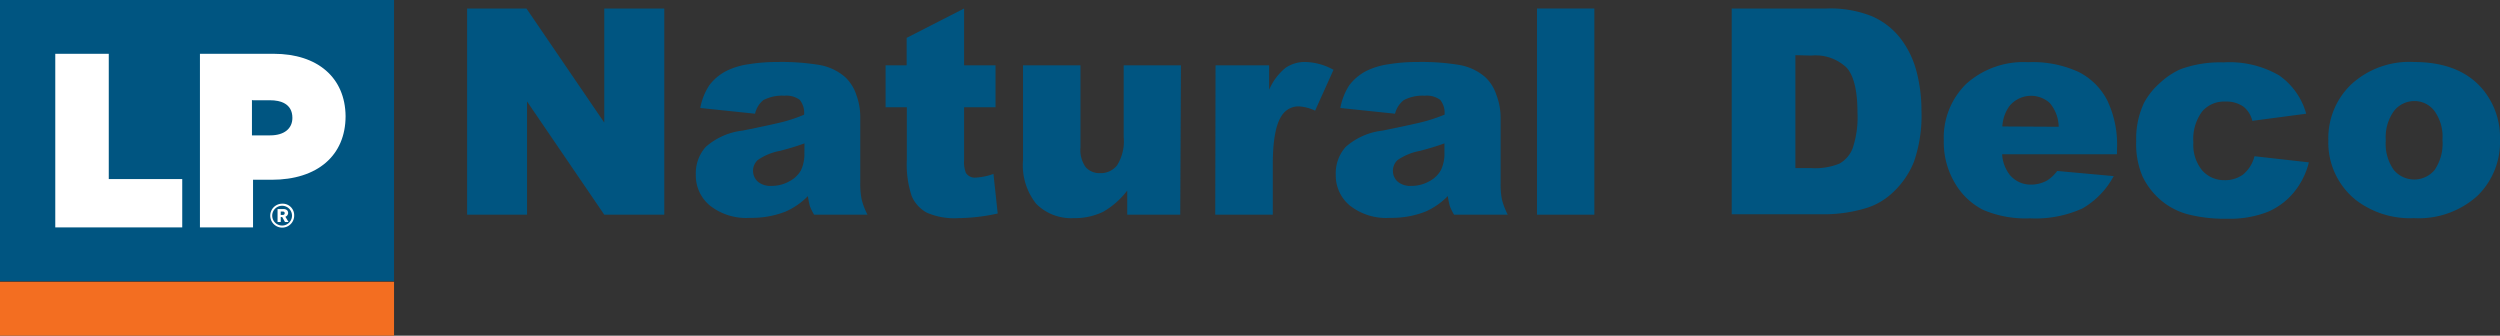 <?xml version="1.0" encoding="UTF-8"?> <svg xmlns="http://www.w3.org/2000/svg" viewBox="0 0 252.83 33.95"><rect x="0" y="0" width="252.83" height="33.95" fill="#333333" stroke="none"/><defs><style>.cls-1{fill:#005581;}.cls-2{fill:#fff;}.cls-3{fill:#f36e21;}</style></defs><g id="Capa_2" data-name="Capa 2"><g id="Capa_1-2" data-name="Capa 1"><path class="cls-1" d="M47.24.86h6L61.11,12.4V.86h6.07V21.71H61.11L53.3,10.26V21.71H47.24Z"></path><path class="cls-1" d="M76.36,11.5l-5.54-.58a6.18,6.18,0,0,1,.91-2.29,5,5,0,0,1,1.7-1.44,7.18,7.18,0,0,1,2.19-.68,17.74,17.74,0,0,1,3-.24,23.57,23.57,0,0,1,4.19.29,5.38,5.38,0,0,1,2.63,1.21,4.24,4.24,0,0,1,1.16,1.82A6.43,6.43,0,0,1,87,11.83V18.5a8,8,0,0,0,.14,1.67,7.06,7.06,0,0,0,.59,1.54H82.33a5.57,5.57,0,0,1-.43-.88,7.16,7.16,0,0,1-.19-1,7.33,7.33,0,0,1-2.27,1.57,9.33,9.33,0,0,1-3.57.63,5.94,5.94,0,0,1-4.1-1.26,3.94,3.94,0,0,1-1.4-3.08,4,4,0,0,1,1-2.83,6.8,6.8,0,0,1,3.72-1.65c2.18-.44,3.59-.75,4.23-.92s1.33-.41,2-.69a2.08,2.08,0,0,0-.44-1.5,2.25,2.25,0,0,0-1.55-.42,4.08,4.08,0,0,0-2.14.45A2.48,2.48,0,0,0,76.36,11.5Zm5,3c-.8.29-1.63.54-2.49.76a5.7,5.7,0,0,0-2.23.92,1.48,1.48,0,0,0,0,2.19,2,2,0,0,0,1.4.43,3.66,3.66,0,0,0,1.8-.47A2.83,2.83,0,0,0,81,17.23a3.88,3.88,0,0,0,.35-1.76Z"></path><path class="cls-1" d="M97.5.86V6.61h3.18v4.24H97.5V16.2a3,3,0,0,0,.18,1.28,1.06,1.06,0,0,0,1,.48,6.27,6.27,0,0,0,1.79-.37l.43,4a19.12,19.12,0,0,1-4,.47,6.92,6.92,0,0,1-3.18-.56,3.42,3.42,0,0,1-1.52-1.68,10.08,10.08,0,0,1-.49-3.66V10.85H89.56V6.61h2.13V3.83Z"></path><path class="cls-1" d="M119.36,21.71H114V19.27a8.14,8.14,0,0,1-2.44,2.15,6.59,6.59,0,0,1-3,.64,5,5,0,0,1-3.75-1.43,6.24,6.24,0,0,1-1.35-4.41V6.61h5.81v8.3a3,3,0,0,0,.53,2,1.87,1.87,0,0,0,1.48.6,2.09,2.09,0,0,0,1.7-.8,4.58,4.58,0,0,0,.66-2.85V6.61h5.79Z"></path><path class="cls-1" d="M122.93,6.61h5.42V9.08A5.81,5.81,0,0,1,130,6.87a3.41,3.41,0,0,1,2.05-.6,6.14,6.14,0,0,1,2.81.79L133,11.19a4.43,4.43,0,0,0-1.62-.43,2,2,0,0,0-1.76.94q-.9,1.32-.9,4.95v5.06h-5.82Z"></path><path class="cls-1" d="M141.08,11.5l-5.53-.58a6.36,6.36,0,0,1,.9-2.29,5.11,5.11,0,0,1,1.7-1.44,7.34,7.34,0,0,1,2.2-.68,17.66,17.66,0,0,1,3-.24,23.37,23.37,0,0,1,4.18.29,5.42,5.42,0,0,1,2.64,1.21,4.24,4.24,0,0,1,1.16,1.82,6.43,6.43,0,0,1,.43,2.24V18.5a8.09,8.09,0,0,0,.13,1.67,7.62,7.62,0,0,0,.59,1.54h-5.43a5.57,5.57,0,0,1-.43-.88,8.66,8.66,0,0,1-.2-1,7.3,7.3,0,0,1-2.26,1.57,9.33,9.33,0,0,1-3.57.63,5.94,5.94,0,0,1-4.1-1.26,3.94,3.94,0,0,1-1.4-3.08,4,4,0,0,1,1-2.83,6.8,6.8,0,0,1,3.72-1.65c2.17-.44,3.58-.75,4.23-.92s1.33-.41,2.05-.69a2.08,2.08,0,0,0-.44-1.5,2.28,2.28,0,0,0-1.56-.42,4.07,4.07,0,0,0-2.13.45A2.55,2.55,0,0,0,141.08,11.5Zm5,3c-.8.29-1.63.54-2.49.76a5.85,5.85,0,0,0-2.24.92,1.47,1.47,0,0,0-.48,1.07,1.44,1.44,0,0,0,.48,1.12,2,2,0,0,0,1.4.43,3.66,3.66,0,0,0,1.8-.47,2.83,2.83,0,0,0,1.18-1.14,3.88,3.88,0,0,0,.35-1.76Z"></path><path class="cls-1" d="M155.44.86h5.8V21.71h-5.8Z"></path><path class="cls-1" d="M175.13.86h9.57a11.38,11.38,0,0,1,4.58.77,7.4,7.4,0,0,1,2.88,2.2,9.38,9.38,0,0,1,1.65,3.35,15.53,15.53,0,0,1,.51,4,14.19,14.19,0,0,1-.76,5.18,8.52,8.52,0,0,1-2.12,3.09,6.77,6.77,0,0,1-2.9,1.65,14.88,14.88,0,0,1-3.84.57h-9.57Zm6.44,4.72V17h1.58a6.56,6.56,0,0,0,2.87-.45A3,3,0,0,0,187.36,15a9.83,9.83,0,0,0,.49-3.62c0-2.21-.37-3.72-1.09-4.53a4.55,4.55,0,0,0-3.58-1.23Z"></path><path class="cls-1" d="M214.09,15.6H202.48a3.74,3.74,0,0,0,.76,2.07,2.74,2.74,0,0,0,2.19,1,3.33,3.33,0,0,0,1.62-.43,3.92,3.92,0,0,0,1-.95l5.71.52a8.25,8.25,0,0,1-3.16,3.27,11.48,11.48,0,0,1-5.31,1,10.91,10.91,0,0,1-4.72-.85,6.92,6.92,0,0,1-2.85-2.69,8.06,8.06,0,0,1-1.14-4.33,7.61,7.61,0,0,1,2.27-5.73,8.66,8.66,0,0,1,6.27-2.19,11.08,11.08,0,0,1,5.12,1,6.59,6.59,0,0,1,2.86,2.84,10.32,10.32,0,0,1,1,4.85Zm-5.89-2.78a3.82,3.82,0,0,0-.9-2.4,2.82,2.82,0,0,0-4.13.37,3.94,3.94,0,0,0-.67,2Z"></path><path class="cls-1" d="M228,15.8l5.5.62a7.68,7.68,0,0,1-1.49,3,7,7,0,0,1-2.65,2,10.54,10.54,0,0,1-4.11.7,15.05,15.05,0,0,1-4-.45,7,7,0,0,1-2.75-1.45,7.37,7.37,0,0,1-1.81-2.35,8.26,8.26,0,0,1-.65-3.59,8.49,8.49,0,0,1,.79-3.88,7.18,7.18,0,0,1,1.6-2A7.45,7.45,0,0,1,220.52,7a11.64,11.64,0,0,1,4.34-.69,10,10,0,0,1,5.64,1.32,7,7,0,0,1,2.73,3.87l-5.45.72a2.55,2.55,0,0,0-.93-1.46,3.09,3.09,0,0,0-1.82-.49,2.93,2.93,0,0,0-2.32,1,4.65,4.65,0,0,0-.89,3.12,4.07,4.07,0,0,0,.88,2.83,2.93,2.93,0,0,0,2.25,1,3.08,3.08,0,0,0,1.91-.58A3.5,3.5,0,0,0,228,15.8Z"></path><path class="cls-1" d="M235.47,14.2a7.53,7.53,0,0,1,2.34-5.69,8.67,8.67,0,0,1,6.3-2.24c3,0,5.31.87,6.86,2.63a7.62,7.62,0,0,1,1.86,5.22,7.58,7.58,0,0,1-2.31,5.71,8.85,8.85,0,0,1-6.4,2.23,9,9,0,0,1-5.89-1.85A7.44,7.44,0,0,1,235.47,14.2Zm5.81,0a4.54,4.54,0,0,0,.82,3,2.69,2.69,0,0,0,4.11,0,4.73,4.73,0,0,0,.8-3.06,4.44,4.44,0,0,0-.81-2.92,2.53,2.53,0,0,0-2-1,2.62,2.62,0,0,0-2.09,1A4.52,4.52,0,0,0,241.28,14.19Z"></path><rect class="cls-1" width="39.85" height="28.43"></rect><path class="cls-2" d="M11,5.44H5.59V23H18.43V18.11H11V5.44Zm16.72,0h-7.5V23h5.37V18.18h1.88c4.63,0,7.48-2.45,7.48-6.44v0C34.91,7.86,32.13,5.44,27.68,5.44Zm-2.17,4.7h1.78c1,0,2.24.32,2.24,1.78v0c0,1.1-.85,1.77-2.24,1.77H25.48l0-3.59Z"></path><path class="cls-3" d="M0,28.5V34H39.85V28.5Z"></path><path class="cls-2" d="M29.75,21.81a1.21,1.21,0,1,1-1.21-1.21A1.16,1.16,0,0,1,29.75,21.81Zm-.22,0a1,1,0,1,0-1,1,1,1,0,0,0,1-1Zm-.67.11.32.53h-.36l-.28-.5h-.15v.5h-.32V21.14h.57c.32,0,.5.14.5.42A.43.43,0,0,1,28.86,21.92Zm-.47-.18h.18c.15,0,.22-.07.22-.18s-.07-.17-.22-.17h-.18v.35Z"></path></g></g></svg> 